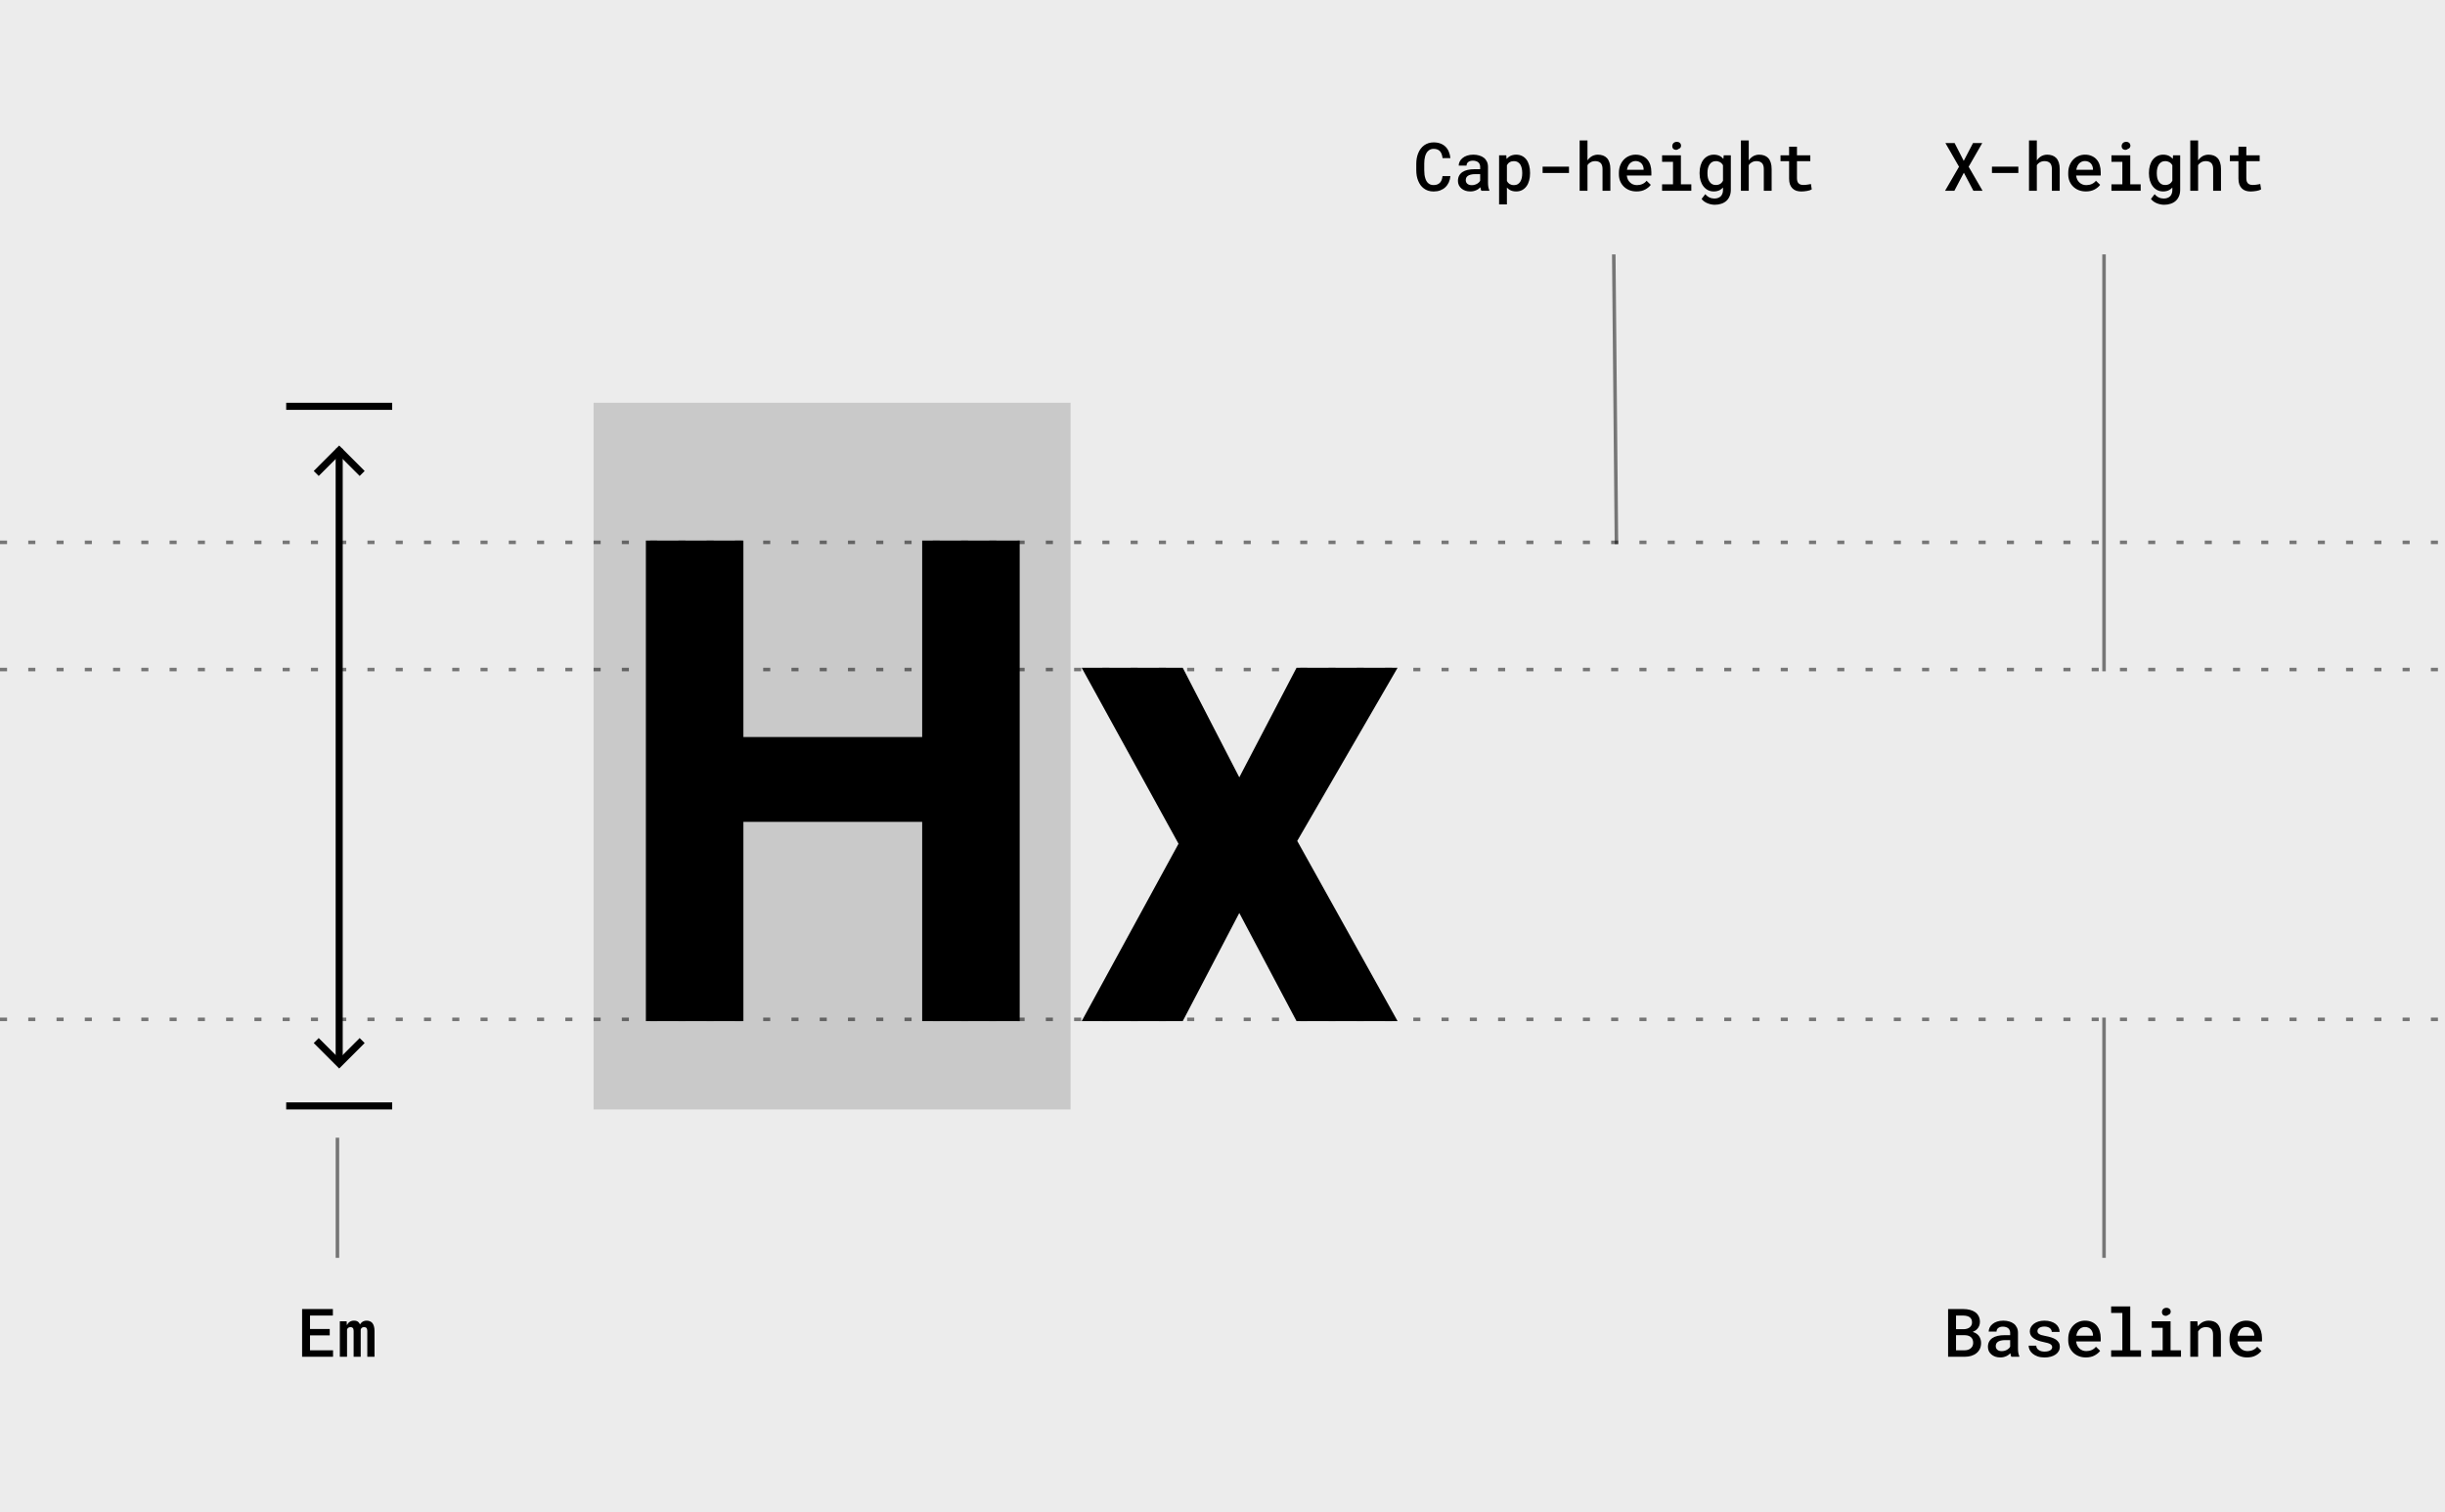 <svg width="692" height="428" viewBox="0 0 692 428" fill="none" xmlns="http://www.w3.org/2000/svg">
<rect width="692" height="428" fill="#ECECEC"/>
<path d="M261 289V232.6H210.4V289H182.8V153H210.4V208.6H261V153H288.6V289H261ZM306.152 189H334.752L350.752 220L366.952 189H395.552L367.152 238L395.552 289H366.952L350.752 258.4L334.752 289H306.152L333.552 238.8L306.152 189Z" fill="black"/>
<rect x="168" y="114" width="135" height="200" fill="black" fill-opacity="0.15"/>
<path d="M555.789 45.53L558.415 40.492H561.031L557.181 47.19L561.124 54H558.526L555.826 48.879L553.136 54H550.501L554.453 47.19L550.603 40.492H553.21L555.789 45.53ZM571.245 48.962H563.777V47.163H571.245V48.962ZM576.478 45.391C576.607 45.193 576.753 45.01 576.914 44.843C577.074 44.676 577.244 44.531 577.424 44.407C577.702 44.203 578.008 44.048 578.342 43.943C578.682 43.832 579.041 43.776 579.418 43.776C579.944 43.776 580.424 43.854 580.856 44.008C581.296 44.163 581.67 44.404 581.979 44.732C582.288 45.06 582.526 45.48 582.693 45.994C582.867 46.501 582.953 47.11 582.953 47.821V54H580.736V47.803C580.736 47.432 580.689 47.107 580.597 46.829C580.51 46.55 580.38 46.325 580.207 46.151C580.028 45.966 579.808 45.83 579.548 45.743C579.295 45.65 579.001 45.604 578.667 45.604C578.407 45.604 578.16 45.635 577.925 45.697C577.696 45.759 577.486 45.848 577.294 45.966C577.133 46.059 576.982 46.17 576.839 46.3C576.703 46.43 576.583 46.575 576.478 46.736V54H574.26V39.75H576.478V45.391ZM590.356 54.185C589.614 54.185 588.934 54.062 588.315 53.815C587.703 53.567 587.177 53.224 586.738 52.785C586.299 52.352 585.959 51.842 585.718 51.254C585.483 50.66 585.365 50.02 585.365 49.334V48.953C585.365 48.168 585.489 47.456 585.736 46.819C585.984 46.182 586.324 45.638 586.757 45.187C587.19 44.735 587.691 44.389 588.26 44.148C588.835 43.9 589.447 43.776 590.097 43.776C590.82 43.776 591.46 43.9 592.017 44.148C592.574 44.389 593.041 44.726 593.418 45.159C593.795 45.598 594.08 46.12 594.271 46.727C594.463 47.333 594.559 47.995 594.559 48.712V49.667H587.601V49.714C587.669 50.153 587.774 50.521 587.917 50.818C588.059 51.115 588.254 51.381 588.501 51.616C588.748 51.863 589.039 52.055 589.373 52.191C589.713 52.327 590.084 52.395 590.486 52.395C591.037 52.395 591.55 52.29 592.026 52.08C592.503 51.863 592.895 51.557 593.205 51.161L594.392 52.312C594.058 52.794 593.545 53.227 592.852 53.61C592.166 53.994 591.334 54.185 590.356 54.185ZM590.087 45.576C589.772 45.576 589.478 45.635 589.206 45.752C588.94 45.864 588.702 46.025 588.492 46.235C588.281 46.451 588.105 46.711 587.963 47.014C587.821 47.317 587.715 47.66 587.647 48.044H592.37V47.895C592.37 47.605 592.317 47.317 592.212 47.033C592.107 46.742 591.958 46.488 591.767 46.272C591.581 46.062 591.346 45.895 591.062 45.771C590.783 45.641 590.458 45.576 590.087 45.576ZM597.593 43.962H602.918V52.163H605.868V54H597.593V52.163H600.682V45.808H597.593V43.962ZM600.478 41.364C600.478 41.185 600.509 41.021 600.571 40.873C600.633 40.718 600.722 40.585 600.84 40.474C600.951 40.368 601.084 40.288 601.239 40.232C601.4 40.171 601.579 40.14 601.777 40.14C602.111 40.14 602.38 40.226 602.584 40.399C602.794 40.566 602.915 40.783 602.946 41.049C602.989 41.321 602.943 41.559 602.807 41.763C602.671 41.961 602.473 42.094 602.213 42.162C602.083 42.28 601.928 42.357 601.749 42.394C601.57 42.431 601.372 42.416 601.155 42.348C600.933 42.28 600.763 42.159 600.645 41.986C600.534 41.806 600.478 41.599 600.478 41.364ZM608.206 48.907C608.206 48.146 608.299 47.453 608.484 46.829C608.67 46.198 608.939 45.657 609.292 45.205C609.644 44.754 610.068 44.404 610.562 44.157C611.063 43.903 611.626 43.776 612.251 43.776C612.622 43.776 612.959 43.817 613.262 43.897C613.565 43.971 613.84 44.083 614.088 44.231C614.249 44.324 614.4 44.435 614.542 44.565C614.685 44.689 614.818 44.825 614.941 44.973L615.034 43.962H617.047V53.722C617.047 54.396 616.936 54.993 616.713 55.512C616.497 56.038 616.191 56.483 615.795 56.848C615.393 57.207 614.91 57.479 614.348 57.665C613.791 57.856 613.176 57.952 612.501 57.952C612.217 57.952 611.905 57.921 611.564 57.859C611.224 57.797 610.884 57.702 610.544 57.572C610.204 57.442 609.879 57.272 609.57 57.062C609.261 56.851 608.995 56.598 608.772 56.301L609.82 54.956C610 55.172 610.191 55.358 610.396 55.512C610.606 55.673 610.819 55.803 611.036 55.902C611.252 56.001 611.472 56.072 611.694 56.115C611.917 56.165 612.143 56.19 612.372 56.19C612.767 56.19 613.117 56.134 613.42 56.023C613.729 55.911 613.992 55.75 614.208 55.54C614.406 55.336 614.558 55.085 614.663 54.789C614.774 54.492 614.83 54.155 614.83 53.777V53.081C614.7 53.218 614.564 53.344 614.422 53.462C614.286 53.579 614.137 53.681 613.977 53.768C613.735 53.904 613.469 54.006 613.179 54.074C612.888 54.148 612.573 54.185 612.232 54.185C611.614 54.185 611.057 54.059 610.562 53.805C610.068 53.545 609.644 53.187 609.292 52.729C608.945 52.278 608.676 51.742 608.484 51.124C608.299 50.499 608.206 49.825 608.206 49.102V48.907ZM610.433 49.102C610.433 49.547 610.476 49.967 610.562 50.363C610.655 50.759 610.801 51.102 610.999 51.393C611.19 51.696 611.435 51.934 611.731 52.107C612.028 52.274 612.381 52.358 612.789 52.358C613.043 52.358 613.271 52.33 613.476 52.274C613.686 52.219 613.875 52.141 614.042 52.042C614.208 51.937 614.357 51.81 614.487 51.662C614.617 51.514 614.731 51.35 614.83 51.17V46.773C614.731 46.587 614.611 46.42 614.468 46.272C614.332 46.123 614.174 45.997 613.995 45.892C613.834 45.805 613.655 45.737 613.457 45.688C613.259 45.632 613.043 45.604 612.808 45.604C612.393 45.604 612.038 45.691 611.741 45.864C611.444 46.037 611.2 46.275 611.008 46.578C610.81 46.881 610.665 47.234 610.572 47.636C610.479 48.032 610.433 48.455 610.433 48.907V49.102ZM622.122 45.391C622.252 45.193 622.397 45.01 622.558 44.843C622.719 44.676 622.889 44.531 623.068 44.407C623.347 44.203 623.653 44.048 623.987 43.943C624.327 43.832 624.686 43.776 625.063 43.776C625.589 43.776 626.068 43.854 626.501 44.008C626.94 44.163 627.314 44.404 627.624 44.732C627.933 45.06 628.171 45.48 628.338 45.994C628.511 46.501 628.598 47.11 628.598 47.821V54H626.38V47.803C626.38 47.432 626.334 47.107 626.241 46.829C626.155 46.55 626.025 46.325 625.852 46.151C625.672 45.966 625.453 45.83 625.193 45.743C624.939 45.65 624.646 45.604 624.312 45.604C624.052 45.604 623.804 45.635 623.569 45.697C623.34 45.759 623.13 45.848 622.938 45.966C622.778 46.059 622.626 46.17 622.484 46.3C622.348 46.43 622.227 46.575 622.122 46.736V54H619.905V39.75H622.122V45.391ZM635.769 41.513V43.962H639.545V45.623H635.769V50.419C635.769 50.79 635.812 51.102 635.899 51.356C635.992 51.603 636.118 51.798 636.279 51.94C636.44 52.089 636.632 52.194 636.854 52.256C637.077 52.318 637.321 52.349 637.587 52.349C637.779 52.349 637.977 52.339 638.181 52.321C638.385 52.302 638.583 52.278 638.775 52.247C638.96 52.222 639.134 52.194 639.294 52.163C639.461 52.126 639.601 52.095 639.712 52.07L639.953 53.601C639.792 53.7 639.597 53.787 639.369 53.861C639.146 53.929 638.905 53.988 638.645 54.037C638.385 54.087 638.113 54.124 637.829 54.148C637.55 54.179 637.272 54.195 636.994 54.195C636.486 54.195 636.02 54.127 635.593 53.991C635.172 53.849 634.81 53.629 634.507 53.332C634.204 53.041 633.966 52.667 633.793 52.209C633.626 51.752 633.542 51.201 633.542 50.558V45.623H631.112V43.962H633.542V41.513H635.769Z" fill="black"/>
<path d="M410.502 49.844C410.44 50.499 410.285 51.096 410.038 51.634C409.791 52.166 409.466 52.621 409.064 52.998C408.656 53.382 408.17 53.678 407.607 53.889C407.051 54.093 406.432 54.195 405.752 54.195C405.195 54.195 404.682 54.121 404.212 53.972C403.748 53.818 403.334 53.601 402.969 53.323C402.616 53.063 402.307 52.751 402.041 52.386C401.781 52.015 401.562 51.609 401.382 51.17C401.203 50.737 401.067 50.267 400.974 49.76C400.888 49.253 400.844 48.724 400.844 48.174V46.328C400.844 45.802 400.888 45.295 400.974 44.806C401.061 44.318 401.191 43.857 401.364 43.424C401.549 42.941 401.787 42.505 402.078 42.116C402.375 41.72 402.715 41.383 403.099 41.105C403.464 40.851 403.866 40.653 404.305 40.511C404.75 40.368 405.236 40.297 405.761 40.297C406.472 40.297 407.106 40.403 407.663 40.613C408.226 40.823 408.705 41.12 409.101 41.503C409.503 41.893 409.819 42.363 410.047 42.914C410.282 43.464 410.434 44.076 410.502 44.751H408.275C408.238 44.349 408.161 43.987 408.043 43.665C407.932 43.337 407.778 43.059 407.58 42.83C407.375 42.601 407.125 42.428 406.828 42.31C406.531 42.187 406.176 42.125 405.761 42.125C405.471 42.125 405.208 42.165 404.973 42.246C404.744 42.326 404.54 42.44 404.36 42.589C404.113 42.768 403.906 43.003 403.739 43.294C403.578 43.578 403.445 43.897 403.34 44.249C403.259 44.559 403.198 44.89 403.154 45.242C403.117 45.589 403.099 45.944 403.099 46.309V48.174C403.099 48.625 403.123 49.049 403.173 49.445C403.229 49.841 403.312 50.203 403.423 50.53C403.51 50.802 403.618 51.05 403.748 51.273C403.884 51.495 404.045 51.687 404.23 51.848C404.422 52.021 404.642 52.154 404.889 52.247C405.143 52.333 405.43 52.377 405.752 52.377C406.135 52.377 406.476 52.321 406.772 52.209C407.069 52.098 407.323 51.934 407.533 51.718C407.737 51.508 407.901 51.245 408.025 50.929C408.149 50.614 408.229 50.252 408.266 49.844H410.502ZM419.26 54C419.192 53.876 419.136 53.728 419.093 53.555C419.056 53.375 419.022 53.19 418.991 52.998C418.836 53.159 418.66 53.313 418.462 53.462C418.27 53.604 418.054 53.728 417.812 53.833C417.571 53.944 417.312 54.031 417.033 54.093C416.755 54.155 416.455 54.185 416.133 54.185C415.614 54.185 415.138 54.111 414.705 53.963C414.278 53.808 413.913 53.598 413.61 53.332C413.301 53.072 413.059 52.76 412.886 52.395C412.719 52.024 412.636 51.625 412.636 51.198C412.636 50.648 412.744 50.162 412.96 49.742C413.183 49.315 413.505 48.962 413.925 48.684C414.315 48.424 414.794 48.226 415.363 48.09C415.938 47.954 416.588 47.886 417.312 47.886H418.926V47.209C418.926 46.949 418.879 46.714 418.787 46.504C418.7 46.294 418.573 46.111 418.406 45.956C418.227 45.802 418.007 45.684 417.748 45.604C417.494 45.517 417.2 45.474 416.866 45.474C416.563 45.474 416.297 45.511 416.068 45.585C415.846 45.66 415.66 45.762 415.512 45.892C415.363 46.009 415.252 46.154 415.178 46.328C415.11 46.495 415.076 46.674 415.076 46.866H412.849C412.855 46.464 412.951 46.077 413.137 45.706C413.322 45.335 413.594 45.007 413.953 44.723C414.299 44.432 414.726 44.203 415.233 44.036C415.747 43.863 416.331 43.776 416.987 43.776C417.574 43.776 418.122 43.851 418.629 43.999C419.142 44.141 419.584 44.355 419.956 44.639C420.327 44.924 420.617 45.285 420.828 45.725C421.038 46.158 421.143 46.658 421.143 47.227V51.69C421.143 52.141 421.174 52.55 421.236 52.915C421.304 53.273 421.4 53.583 421.523 53.842V54H419.26ZM416.56 52.404C416.851 52.404 417.12 52.367 417.367 52.293C417.621 52.219 417.85 52.123 418.054 52.005C418.258 51.888 418.434 51.755 418.583 51.606C418.731 51.458 418.845 51.303 418.926 51.143V49.287H417.497C417.015 49.287 416.597 49.334 416.245 49.426C415.892 49.513 415.611 49.64 415.4 49.807C415.215 49.949 415.076 50.119 414.983 50.317C414.896 50.515 414.853 50.737 414.853 50.985C414.853 51.189 414.89 51.381 414.964 51.56C415.039 51.733 415.147 51.882 415.289 52.005C415.431 52.129 415.608 52.228 415.818 52.302C416.028 52.37 416.276 52.404 416.56 52.404ZM424.279 57.859V43.962H426.32L426.403 44.992C426.539 44.825 426.688 44.673 426.849 44.537C427.009 44.401 427.183 44.283 427.368 44.185C427.609 44.055 427.875 43.956 428.166 43.888C428.457 43.813 428.766 43.776 429.094 43.776C429.737 43.776 430.303 43.9 430.792 44.148C431.286 44.395 431.701 44.744 432.035 45.196C432.362 45.647 432.613 46.188 432.786 46.819C432.959 47.444 433.046 48.134 433.046 48.888V49.083C433.046 49.807 432.959 50.481 432.786 51.105C432.619 51.73 432.369 52.268 432.035 52.72C431.701 53.177 431.289 53.536 430.801 53.796C430.312 54.056 429.752 54.185 429.122 54.185C428.763 54.185 428.432 54.148 428.129 54.074C427.832 54 427.557 53.892 427.303 53.749C427.155 53.663 427.013 53.564 426.876 53.453C426.74 53.341 426.614 53.221 426.496 53.091V57.859H424.279ZM430.829 48.888C430.829 48.437 430.782 48.013 430.689 47.617C430.603 47.215 430.467 46.866 430.281 46.569C430.09 46.272 429.845 46.037 429.548 45.864C429.251 45.691 428.896 45.604 428.481 45.604C428.253 45.604 428.039 45.629 427.841 45.678C427.643 45.728 427.467 45.799 427.312 45.892C427.133 45.991 426.975 46.114 426.839 46.263C426.709 46.411 426.595 46.578 426.496 46.764V51.226C426.583 51.399 426.688 51.557 426.812 51.699C426.935 51.842 427.077 51.965 427.238 52.07C427.405 52.169 427.594 52.25 427.804 52.312C428.014 52.367 428.246 52.395 428.5 52.395C428.914 52.395 429.267 52.308 429.558 52.135C429.854 51.956 430.096 51.715 430.281 51.412C430.473 51.102 430.612 50.75 430.699 50.354C430.785 49.952 430.829 49.528 430.829 49.083V48.888ZM444.067 48.962H436.599V47.163H444.067V48.962ZM449.3 45.391C449.43 45.193 449.575 45.01 449.736 44.843C449.897 44.676 450.067 44.531 450.246 44.407C450.524 44.203 450.831 44.048 451.165 43.943C451.505 43.832 451.863 43.776 452.241 43.776C452.766 43.776 453.246 43.854 453.679 44.008C454.118 44.163 454.492 44.404 454.801 44.732C455.111 45.06 455.349 45.48 455.516 45.994C455.689 46.501 455.775 47.11 455.775 47.821V54H453.558V47.803C453.558 47.432 453.512 47.107 453.419 46.829C453.332 46.55 453.202 46.325 453.029 46.151C452.85 45.966 452.63 45.83 452.371 45.743C452.117 45.65 451.823 45.604 451.489 45.604C451.229 45.604 450.982 45.635 450.747 45.697C450.518 45.759 450.308 45.848 450.116 45.966C449.955 46.059 449.804 46.17 449.662 46.3C449.526 46.43 449.405 46.575 449.3 46.736V54H447.083V39.75H449.3V45.391ZM463.179 54.185C462.437 54.185 461.756 54.062 461.138 53.815C460.525 53.567 460 53.224 459.561 52.785C459.121 52.352 458.781 51.842 458.54 51.254C458.305 50.66 458.188 50.02 458.188 49.334V48.953C458.188 48.168 458.311 47.456 458.559 46.819C458.806 46.182 459.146 45.638 459.579 45.187C460.012 44.735 460.513 44.389 461.082 44.148C461.657 43.9 462.27 43.776 462.919 43.776C463.643 43.776 464.283 43.9 464.839 44.148C465.396 44.389 465.863 44.726 466.24 45.159C466.618 45.598 466.902 46.12 467.094 46.727C467.285 47.333 467.381 47.995 467.381 48.712V49.667H460.423V49.714C460.491 50.153 460.597 50.521 460.739 50.818C460.881 51.115 461.076 51.381 461.323 51.616C461.571 51.863 461.861 52.055 462.195 52.191C462.535 52.327 462.907 52.395 463.309 52.395C463.859 52.395 464.372 52.29 464.849 52.08C465.325 51.863 465.718 51.557 466.027 51.161L467.214 52.312C466.88 52.794 466.367 53.227 465.674 53.61C464.988 53.994 464.156 54.185 463.179 54.185ZM462.91 45.576C462.594 45.576 462.3 45.635 462.028 45.752C461.762 45.864 461.524 46.025 461.314 46.235C461.104 46.451 460.927 46.711 460.785 47.014C460.643 47.317 460.538 47.66 460.47 48.044H465.192V47.895C465.192 47.605 465.139 47.317 465.034 47.033C464.929 46.742 464.781 46.488 464.589 46.272C464.403 46.062 464.168 45.895 463.884 45.771C463.605 45.641 463.281 45.576 462.91 45.576ZM470.415 43.962H475.74V52.163H478.69V54H470.415V52.163H473.504V45.808H470.415V43.962ZM473.3 41.364C473.3 41.185 473.331 41.021 473.393 40.873C473.455 40.718 473.545 40.585 473.662 40.474C473.773 40.368 473.906 40.288 474.061 40.232C474.222 40.171 474.401 40.14 474.599 40.14C474.933 40.14 475.202 40.226 475.406 40.399C475.617 40.566 475.737 40.783 475.768 41.049C475.811 41.321 475.765 41.559 475.629 41.763C475.493 41.961 475.295 42.094 475.035 42.162C474.905 42.28 474.751 42.357 474.571 42.394C474.392 42.431 474.194 42.416 473.978 42.348C473.755 42.28 473.585 42.159 473.467 41.986C473.356 41.806 473.3 41.599 473.3 41.364ZM481.028 48.907C481.028 48.146 481.121 47.453 481.307 46.829C481.492 46.198 481.761 45.657 482.114 45.205C482.466 44.754 482.89 44.404 483.385 44.157C483.886 43.903 484.449 43.776 485.073 43.776C485.444 43.776 485.781 43.817 486.084 43.897C486.388 43.971 486.663 44.083 486.91 44.231C487.071 44.324 487.222 44.435 487.365 44.565C487.507 44.689 487.64 44.825 487.764 44.973L487.856 43.962H489.87V53.722C489.87 54.396 489.758 54.993 489.536 55.512C489.319 56.038 489.013 56.483 488.617 56.848C488.215 57.207 487.733 57.479 487.17 57.665C486.613 57.856 485.998 57.952 485.324 57.952C485.039 57.952 484.727 57.921 484.387 57.859C484.047 57.797 483.706 57.702 483.366 57.572C483.026 57.442 482.701 57.272 482.392 57.062C482.083 56.851 481.817 56.598 481.594 56.301L482.643 54.956C482.822 55.172 483.014 55.358 483.218 55.512C483.428 55.673 483.641 55.803 483.858 55.902C484.074 56.001 484.294 56.072 484.517 56.115C484.739 56.165 484.965 56.19 485.194 56.19C485.59 56.19 485.939 56.134 486.242 56.023C486.551 55.911 486.814 55.75 487.031 55.54C487.229 55.336 487.38 55.085 487.485 54.789C487.597 54.492 487.652 54.155 487.652 53.777V53.081C487.522 53.218 487.386 53.344 487.244 53.462C487.108 53.579 486.96 53.681 486.799 53.768C486.558 53.904 486.292 54.006 486.001 54.074C485.71 54.148 485.395 54.185 485.055 54.185C484.436 54.185 483.88 54.059 483.385 53.805C482.89 53.545 482.466 53.187 482.114 52.729C481.767 52.278 481.498 51.742 481.307 51.124C481.121 50.499 481.028 49.825 481.028 49.102V48.907ZM483.255 49.102C483.255 49.547 483.298 49.967 483.385 50.363C483.478 50.759 483.623 51.102 483.821 51.393C484.013 51.696 484.257 51.934 484.554 52.107C484.851 52.274 485.203 52.358 485.611 52.358C485.865 52.358 486.094 52.33 486.298 52.274C486.508 52.219 486.697 52.141 486.864 52.042C487.031 51.937 487.179 51.81 487.309 51.662C487.439 51.514 487.553 51.35 487.652 51.17V46.773C487.553 46.587 487.433 46.42 487.291 46.272C487.154 46.123 486.997 45.997 486.817 45.892C486.657 45.805 486.477 45.737 486.279 45.688C486.081 45.632 485.865 45.604 485.63 45.604C485.215 45.604 484.86 45.691 484.563 45.864C484.266 46.037 484.022 46.275 483.83 46.578C483.632 46.881 483.487 47.234 483.394 47.636C483.301 48.032 483.255 48.455 483.255 48.907V49.102ZM494.944 45.391C495.074 45.193 495.22 45.01 495.38 44.843C495.541 44.676 495.711 44.531 495.891 44.407C496.169 44.203 496.475 44.048 496.809 43.943C497.149 43.832 497.508 43.776 497.885 43.776C498.411 43.776 498.89 43.854 499.323 44.008C499.762 44.163 500.137 44.404 500.446 44.732C500.755 45.06 500.993 45.48 501.16 45.994C501.333 46.501 501.42 47.11 501.42 47.821V54H499.203V47.803C499.203 47.432 499.156 47.107 499.063 46.829C498.977 46.55 498.847 46.325 498.674 46.151C498.494 45.966 498.275 45.83 498.015 45.743C497.762 45.65 497.468 45.604 497.134 45.604C496.874 45.604 496.627 45.635 496.392 45.697C496.163 45.759 495.952 45.848 495.761 45.966C495.6 46.059 495.448 46.17 495.306 46.3C495.17 46.43 495.049 46.575 494.944 46.736V54H492.727V39.75H494.944V45.391ZM508.591 41.513V43.962H512.367V45.623H508.591V50.419C508.591 50.79 508.635 51.102 508.721 51.356C508.814 51.603 508.941 51.798 509.102 51.94C509.262 52.089 509.454 52.194 509.677 52.256C509.899 52.318 510.144 52.349 510.41 52.349C510.601 52.349 510.799 52.339 511.003 52.321C511.208 52.302 511.405 52.278 511.597 52.247C511.783 52.222 511.956 52.194 512.117 52.163C512.284 52.126 512.423 52.095 512.534 52.07L512.775 53.601C512.615 53.7 512.42 53.787 512.191 53.861C511.968 53.929 511.727 53.988 511.467 54.037C511.208 54.087 510.935 54.124 510.651 54.148C510.373 54.179 510.094 54.195 509.816 54.195C509.309 54.195 508.842 54.127 508.415 53.991C507.994 53.849 507.633 53.629 507.33 53.332C507.027 53.041 506.788 52.667 506.615 52.209C506.448 51.752 506.365 51.201 506.365 50.558V45.623H503.934V43.962H506.365V41.513H508.591Z" fill="black"/>
<path d="M93.324 377.942H87.739V382.163H94.261V384H85.503V370.492H94.214V372.338H87.739V376.142H93.324V377.942ZM98.111 373.962L98.176 375.066C98.368 374.664 98.63 374.348 98.964 374.12C99.305 373.891 99.713 373.776 100.189 373.776C100.436 373.776 100.659 373.804 100.857 373.86C101.055 373.916 101.225 374.002 101.367 374.12C101.479 374.206 101.577 374.311 101.664 374.435C101.751 374.553 101.825 374.689 101.887 374.843C101.973 374.701 102.072 374.568 102.184 374.444C102.295 374.321 102.416 374.215 102.545 374.129C102.712 374.018 102.898 373.931 103.102 373.869C103.312 373.807 103.541 373.776 103.789 373.776C104.11 373.776 104.404 373.832 104.67 373.943C104.942 374.049 105.177 374.212 105.375 374.435C105.573 374.67 105.724 374.976 105.83 375.354C105.941 375.725 105.997 376.173 105.997 376.699V384H103.956V376.68C103.956 376.482 103.934 376.315 103.891 376.179C103.847 376.037 103.785 375.923 103.705 375.836C103.625 375.756 103.526 375.697 103.408 375.66C103.297 375.623 103.173 375.604 103.037 375.604C102.895 375.604 102.771 375.623 102.666 375.66C102.561 375.697 102.468 375.749 102.388 375.817C102.313 375.879 102.252 375.953 102.202 376.04C102.153 376.12 102.116 376.213 102.091 376.318C102.091 376.343 102.091 376.374 102.091 376.411C102.091 376.442 102.091 376.488 102.091 376.55V384H100.087V376.671C100.087 376.473 100.065 376.306 100.022 376.17C99.985 376.028 99.926 375.916 99.846 375.836C99.765 375.756 99.669 375.697 99.558 375.66C99.453 375.623 99.332 375.604 99.196 375.604C99.048 375.604 98.915 375.626 98.797 375.669C98.686 375.706 98.59 375.765 98.51 375.845C98.448 375.901 98.392 375.966 98.343 376.04C98.299 376.114 98.259 376.198 98.222 376.291V384H96.181V373.962H98.111Z" fill="black"/>
<path d="M551.364 384V370.492H555.687C556.343 370.492 556.958 370.566 557.533 370.715C558.108 370.857 558.606 371.077 559.027 371.374C559.447 371.67 559.775 372.051 560.01 372.515C560.251 372.972 560.372 373.517 560.372 374.147C560.366 374.531 560.298 374.89 560.168 375.224C560.044 375.551 559.865 375.842 559.63 376.096C559.463 376.281 559.274 376.445 559.064 376.587C558.86 376.723 558.622 376.847 558.35 376.958V376.977C558.752 377.082 559.095 377.237 559.379 377.441C559.664 377.639 559.902 377.865 560.094 378.118C560.292 378.39 560.44 378.693 560.539 379.027C560.644 379.355 560.697 379.701 560.697 380.066C560.703 380.71 560.589 381.276 560.354 381.764C560.118 382.253 559.794 382.661 559.379 382.989C558.965 383.323 558.47 383.576 557.895 383.75C557.326 383.917 556.708 384 556.04 384H551.364ZM553.609 377.896V382.163H556.058C556.411 382.163 556.732 382.114 557.023 382.015C557.314 381.916 557.561 381.78 557.765 381.606C557.988 381.427 558.158 381.208 558.275 380.948C558.399 380.682 558.461 380.388 558.461 380.066C558.461 379.726 558.411 379.426 558.312 379.167C558.214 378.901 558.065 378.675 557.867 378.489C557.669 378.304 557.428 378.161 557.144 378.062C556.859 377.957 556.534 377.902 556.169 377.896H553.609ZM553.609 376.198H555.733C556.098 376.192 556.432 376.142 556.735 376.049C557.045 375.957 557.304 375.82 557.515 375.641C557.706 375.48 557.858 375.285 557.969 375.057C558.081 374.828 558.136 374.565 558.136 374.268C558.136 373.953 558.084 373.681 557.979 373.452C557.88 373.217 557.737 373.025 557.552 372.876C557.341 372.691 557.079 372.558 556.763 372.478C556.448 372.391 556.098 372.345 555.715 372.338H553.609V376.198ZM569.26 384C569.192 383.876 569.136 383.728 569.093 383.555C569.056 383.375 569.022 383.19 568.991 382.998C568.836 383.159 568.66 383.313 568.462 383.462C568.27 383.604 568.054 383.728 567.812 383.833C567.571 383.944 567.312 384.031 567.033 384.093C566.755 384.155 566.455 384.186 566.133 384.186C565.614 384.186 565.138 384.111 564.705 383.963C564.278 383.808 563.913 383.598 563.61 383.332C563.301 383.072 563.059 382.76 562.886 382.395C562.719 382.024 562.636 381.625 562.636 381.198C562.636 380.648 562.744 380.162 562.96 379.742C563.183 379.315 563.505 378.962 563.925 378.684C564.315 378.424 564.794 378.226 565.363 378.09C565.938 377.954 566.588 377.886 567.312 377.886H568.926V377.209C568.926 376.949 568.879 376.714 568.787 376.504C568.7 376.294 568.573 376.111 568.406 375.957C568.227 375.802 568.007 375.684 567.748 375.604C567.494 375.517 567.2 375.474 566.866 375.474C566.563 375.474 566.297 375.511 566.068 375.585C565.846 375.66 565.66 375.762 565.512 375.892C565.363 376.009 565.252 376.154 565.178 376.328C565.11 376.495 565.076 376.674 565.076 376.866H562.849C562.855 376.464 562.951 376.077 563.137 375.706C563.322 375.335 563.594 375.007 563.953 374.723C564.299 374.432 564.726 374.203 565.233 374.036C565.747 373.863 566.331 373.776 566.987 373.776C567.574 373.776 568.122 373.851 568.629 373.999C569.142 374.141 569.584 374.355 569.956 374.639C570.327 374.924 570.617 375.285 570.828 375.725C571.038 376.158 571.143 376.659 571.143 377.228V381.69C571.143 382.141 571.174 382.55 571.236 382.915C571.304 383.273 571.4 383.583 571.523 383.842V384H569.26ZM566.56 382.404C566.851 382.404 567.12 382.367 567.367 382.293C567.621 382.219 567.85 382.123 568.054 382.005C568.258 381.888 568.434 381.755 568.583 381.606C568.731 381.458 568.845 381.303 568.926 381.143V379.287H567.497C567.015 379.287 566.597 379.333 566.245 379.426C565.892 379.513 565.611 379.64 565.4 379.807C565.215 379.949 565.076 380.119 564.983 380.317C564.896 380.515 564.853 380.737 564.853 380.985C564.853 381.189 564.89 381.381 564.964 381.56C565.039 381.733 565.147 381.882 565.289 382.005C565.431 382.129 565.608 382.228 565.818 382.302C566.028 382.37 566.276 382.404 566.56 382.404ZM580.819 381.282C580.819 381.109 580.779 380.954 580.699 380.818C580.625 380.682 580.498 380.552 580.318 380.428C580.127 380.317 579.876 380.212 579.567 380.113C579.258 380.014 578.871 379.921 578.407 379.834C577.826 379.717 577.294 379.572 576.812 379.398C576.335 379.225 575.924 379.015 575.578 378.768C575.237 378.533 574.972 378.254 574.78 377.933C574.588 377.611 574.492 377.237 574.492 376.81C574.492 376.402 574.588 376.015 574.78 375.65C574.978 375.279 575.259 374.955 575.624 374.676C575.983 374.398 576.416 374.178 576.923 374.018C577.436 373.857 578.005 373.776 578.63 373.776C579.298 373.776 579.898 373.86 580.43 374.027C580.962 374.188 581.413 374.41 581.784 374.695C582.149 374.979 582.431 375.316 582.628 375.706C582.826 376.096 582.925 376.516 582.925 376.968H580.708C580.708 376.782 580.668 376.606 580.587 376.439C580.513 376.266 580.402 376.111 580.253 375.975C580.08 375.814 579.858 375.688 579.585 375.595C579.313 375.496 578.995 375.446 578.63 375.446C578.296 375.446 578.002 375.483 577.749 375.558C577.501 375.626 577.297 375.722 577.136 375.845C576.975 375.957 576.855 376.09 576.774 376.244C576.694 376.393 576.654 376.55 576.654 376.717C576.654 376.89 576.688 377.048 576.756 377.19C576.824 377.326 576.944 377.447 577.118 377.552C577.278 377.664 577.501 377.766 577.786 377.858C578.076 377.951 578.441 378.035 578.88 378.109C579.493 378.22 580.052 378.356 580.56 378.517C581.067 378.678 581.5 378.876 581.858 379.111C582.217 379.358 582.495 379.649 582.693 379.983C582.891 380.317 582.99 380.713 582.99 381.17C582.99 381.616 582.885 382.024 582.675 382.395C582.471 382.766 582.18 383.085 581.803 383.351C581.419 383.617 580.962 383.824 580.43 383.972C579.898 384.121 579.307 384.195 578.658 384.195C577.934 384.195 577.291 384.099 576.728 383.907C576.171 383.715 575.704 383.462 575.327 383.146C574.944 382.837 574.653 382.482 574.455 382.08C574.257 381.678 574.158 381.269 574.158 380.855H576.311C576.329 381.164 576.41 381.427 576.552 381.644C576.7 381.854 576.886 382.024 577.108 382.154C577.325 382.29 577.572 382.389 577.851 382.451C578.129 382.506 578.41 382.534 578.695 382.534C579.078 382.534 579.412 382.494 579.697 382.414C579.987 382.333 580.219 382.225 580.393 382.089C580.535 381.978 580.64 381.857 580.708 381.727C580.782 381.591 580.819 381.443 580.819 381.282ZM590.356 384.186C589.614 384.186 588.934 384.062 588.315 383.814C587.703 383.567 587.177 383.224 586.738 382.785C586.299 382.352 585.959 381.841 585.718 381.254C585.483 380.66 585.365 380.02 585.365 379.333V378.953C585.365 378.168 585.489 377.456 585.736 376.819C585.984 376.182 586.324 375.638 586.757 375.187C587.19 374.735 587.691 374.389 588.26 374.147C588.835 373.9 589.447 373.776 590.097 373.776C590.82 373.776 591.46 373.9 592.017 374.147C592.574 374.389 593.041 374.726 593.418 375.159C593.795 375.598 594.08 376.12 594.271 376.727C594.463 377.333 594.559 377.994 594.559 378.712V379.667H587.601V379.714C587.669 380.153 587.774 380.521 587.917 380.818C588.059 381.115 588.254 381.381 588.501 381.616C588.748 381.863 589.039 382.055 589.373 382.191C589.713 382.327 590.084 382.395 590.486 382.395C591.037 382.395 591.55 382.29 592.026 382.08C592.503 381.863 592.895 381.557 593.205 381.161L594.392 382.312C594.058 382.794 593.545 383.227 592.852 383.61C592.166 383.994 591.334 384.186 590.356 384.186ZM590.087 375.576C589.772 375.576 589.478 375.635 589.206 375.752C588.94 375.864 588.702 376.025 588.492 376.235C588.281 376.451 588.105 376.711 587.963 377.014C587.821 377.317 587.715 377.66 587.647 378.044H592.37V377.896C592.37 377.605 592.317 377.317 592.212 377.033C592.107 376.742 591.958 376.488 591.767 376.272C591.581 376.062 591.346 375.895 591.062 375.771C590.783 375.641 590.458 375.576 590.087 375.576ZM597.509 369.75H602.918V382.163H605.961V384H597.509V382.163H600.682V371.596H597.509V369.75ZM609.004 373.962H614.329V382.163H617.279V384H609.004V382.163H612.093V375.808H609.004V373.962ZM611.889 371.364C611.889 371.185 611.92 371.021 611.982 370.873C612.044 370.718 612.133 370.585 612.251 370.474C612.362 370.368 612.495 370.288 612.65 370.232C612.811 370.171 612.99 370.14 613.188 370.14C613.522 370.14 613.791 370.226 613.995 370.399C614.205 370.566 614.326 370.783 614.357 371.049C614.4 371.321 614.354 371.559 614.218 371.763C614.082 371.961 613.884 372.094 613.624 372.162C613.494 372.28 613.34 372.357 613.16 372.394C612.981 372.431 612.783 372.416 612.566 372.348C612.344 372.28 612.174 372.159 612.056 371.986C611.945 371.806 611.889 371.599 611.889 371.364ZM619.905 384V373.962H621.909L622.048 375.391C622.184 375.199 622.332 375.023 622.493 374.862C622.66 374.695 622.836 374.546 623.022 374.417C623.319 374.212 623.644 374.055 623.996 373.943C624.349 373.832 624.72 373.776 625.109 373.776C625.623 373.776 626.093 373.851 626.52 373.999C626.946 374.147 627.311 374.382 627.614 374.704C627.917 375.026 628.152 375.437 628.319 375.938C628.486 376.433 628.57 377.033 628.57 377.738V384H626.353V377.775C626.353 377.361 626.306 377.014 626.213 376.736C626.121 376.458 625.985 376.235 625.805 376.068C625.626 375.901 625.409 375.783 625.156 375.715C624.902 375.641 624.611 375.604 624.284 375.604C624.012 375.604 623.758 375.641 623.523 375.715C623.288 375.783 623.075 375.882 622.883 376.012C622.734 376.111 622.595 376.232 622.465 376.374C622.335 376.516 622.221 376.671 622.122 376.838V384H619.905ZM636.001 384.186C635.259 384.186 634.578 384.062 633.96 383.814C633.348 383.567 632.822 383.224 632.383 382.785C631.944 382.352 631.604 381.841 631.362 381.254C631.127 380.66 631.01 380.02 631.01 379.333V378.953C631.01 378.168 631.133 377.456 631.381 376.819C631.628 376.182 631.968 375.638 632.401 375.187C632.834 374.735 633.335 374.389 633.904 374.147C634.479 373.9 635.092 373.776 635.741 373.776C636.465 373.776 637.105 373.9 637.662 374.147C638.218 374.389 638.685 374.726 639.062 375.159C639.44 375.598 639.724 376.12 639.916 376.727C640.108 377.333 640.204 377.994 640.204 378.712V379.667H633.246V379.714C633.314 380.153 633.419 380.521 633.561 380.818C633.703 381.115 633.898 381.381 634.146 381.616C634.393 381.863 634.684 382.055 635.018 382.191C635.358 382.327 635.729 382.395 636.131 382.395C636.681 382.395 637.195 382.29 637.671 382.08C638.147 381.863 638.54 381.557 638.849 381.161L640.037 382.312C639.703 382.794 639.189 383.227 638.497 383.61C637.81 383.994 636.978 384.186 636.001 384.186ZM635.732 375.576C635.417 375.576 635.123 375.635 634.851 375.752C634.585 375.864 634.347 376.025 634.136 376.235C633.926 376.451 633.75 376.711 633.607 377.014C633.465 377.317 633.36 377.66 633.292 378.044H638.014V377.896C638.014 377.605 637.962 377.317 637.856 377.033C637.751 376.742 637.603 376.488 637.411 376.272C637.226 376.062 636.991 375.895 636.706 375.771C636.428 375.641 636.103 375.576 635.732 375.576Z" fill="black"/>
<line y1="153.5" x2="692" y2="153.5" stroke="black" stroke-opacity="0.5" stroke-dasharray="2 6"/>
<line y1="189.5" x2="692" y2="189.5" stroke="black" stroke-opacity="0.5" stroke-dasharray="2 6"/>
<line x1="-9.78629e-10" y1="288.5" x2="692" y2="288.5" stroke="black" stroke-opacity="0.5" stroke-dasharray="2 6"/>
<line opacity="0.5" x1="595.5" y1="190" x2="595.5" y2="72" stroke="black"/>
<line opacity="0.5" x1="595.5" y1="356" x2="595.5" y2="288" stroke="black"/>
<line opacity="0.5" x1="457.5" y1="154.005" x2="456.741" y2="72.009" stroke="black"/>
<line opacity="0.5" x1="95.5" y1="356" x2="95.5" y2="322" stroke="black"/>
<path d="M96 127L96 301" stroke="black" stroke-width="2"/>
<path d="M89.5 294.5L96 301L102.5 294.5" stroke="black" stroke-width="2"/>
<path d="M89.5 134L96 127.5L102.5 134" stroke="black" stroke-width="2"/>
<path d="M81 313H111" stroke="black" stroke-width="2"/>
<path d="M81 115L111 115" stroke="black" stroke-width="2"/>
</svg>

